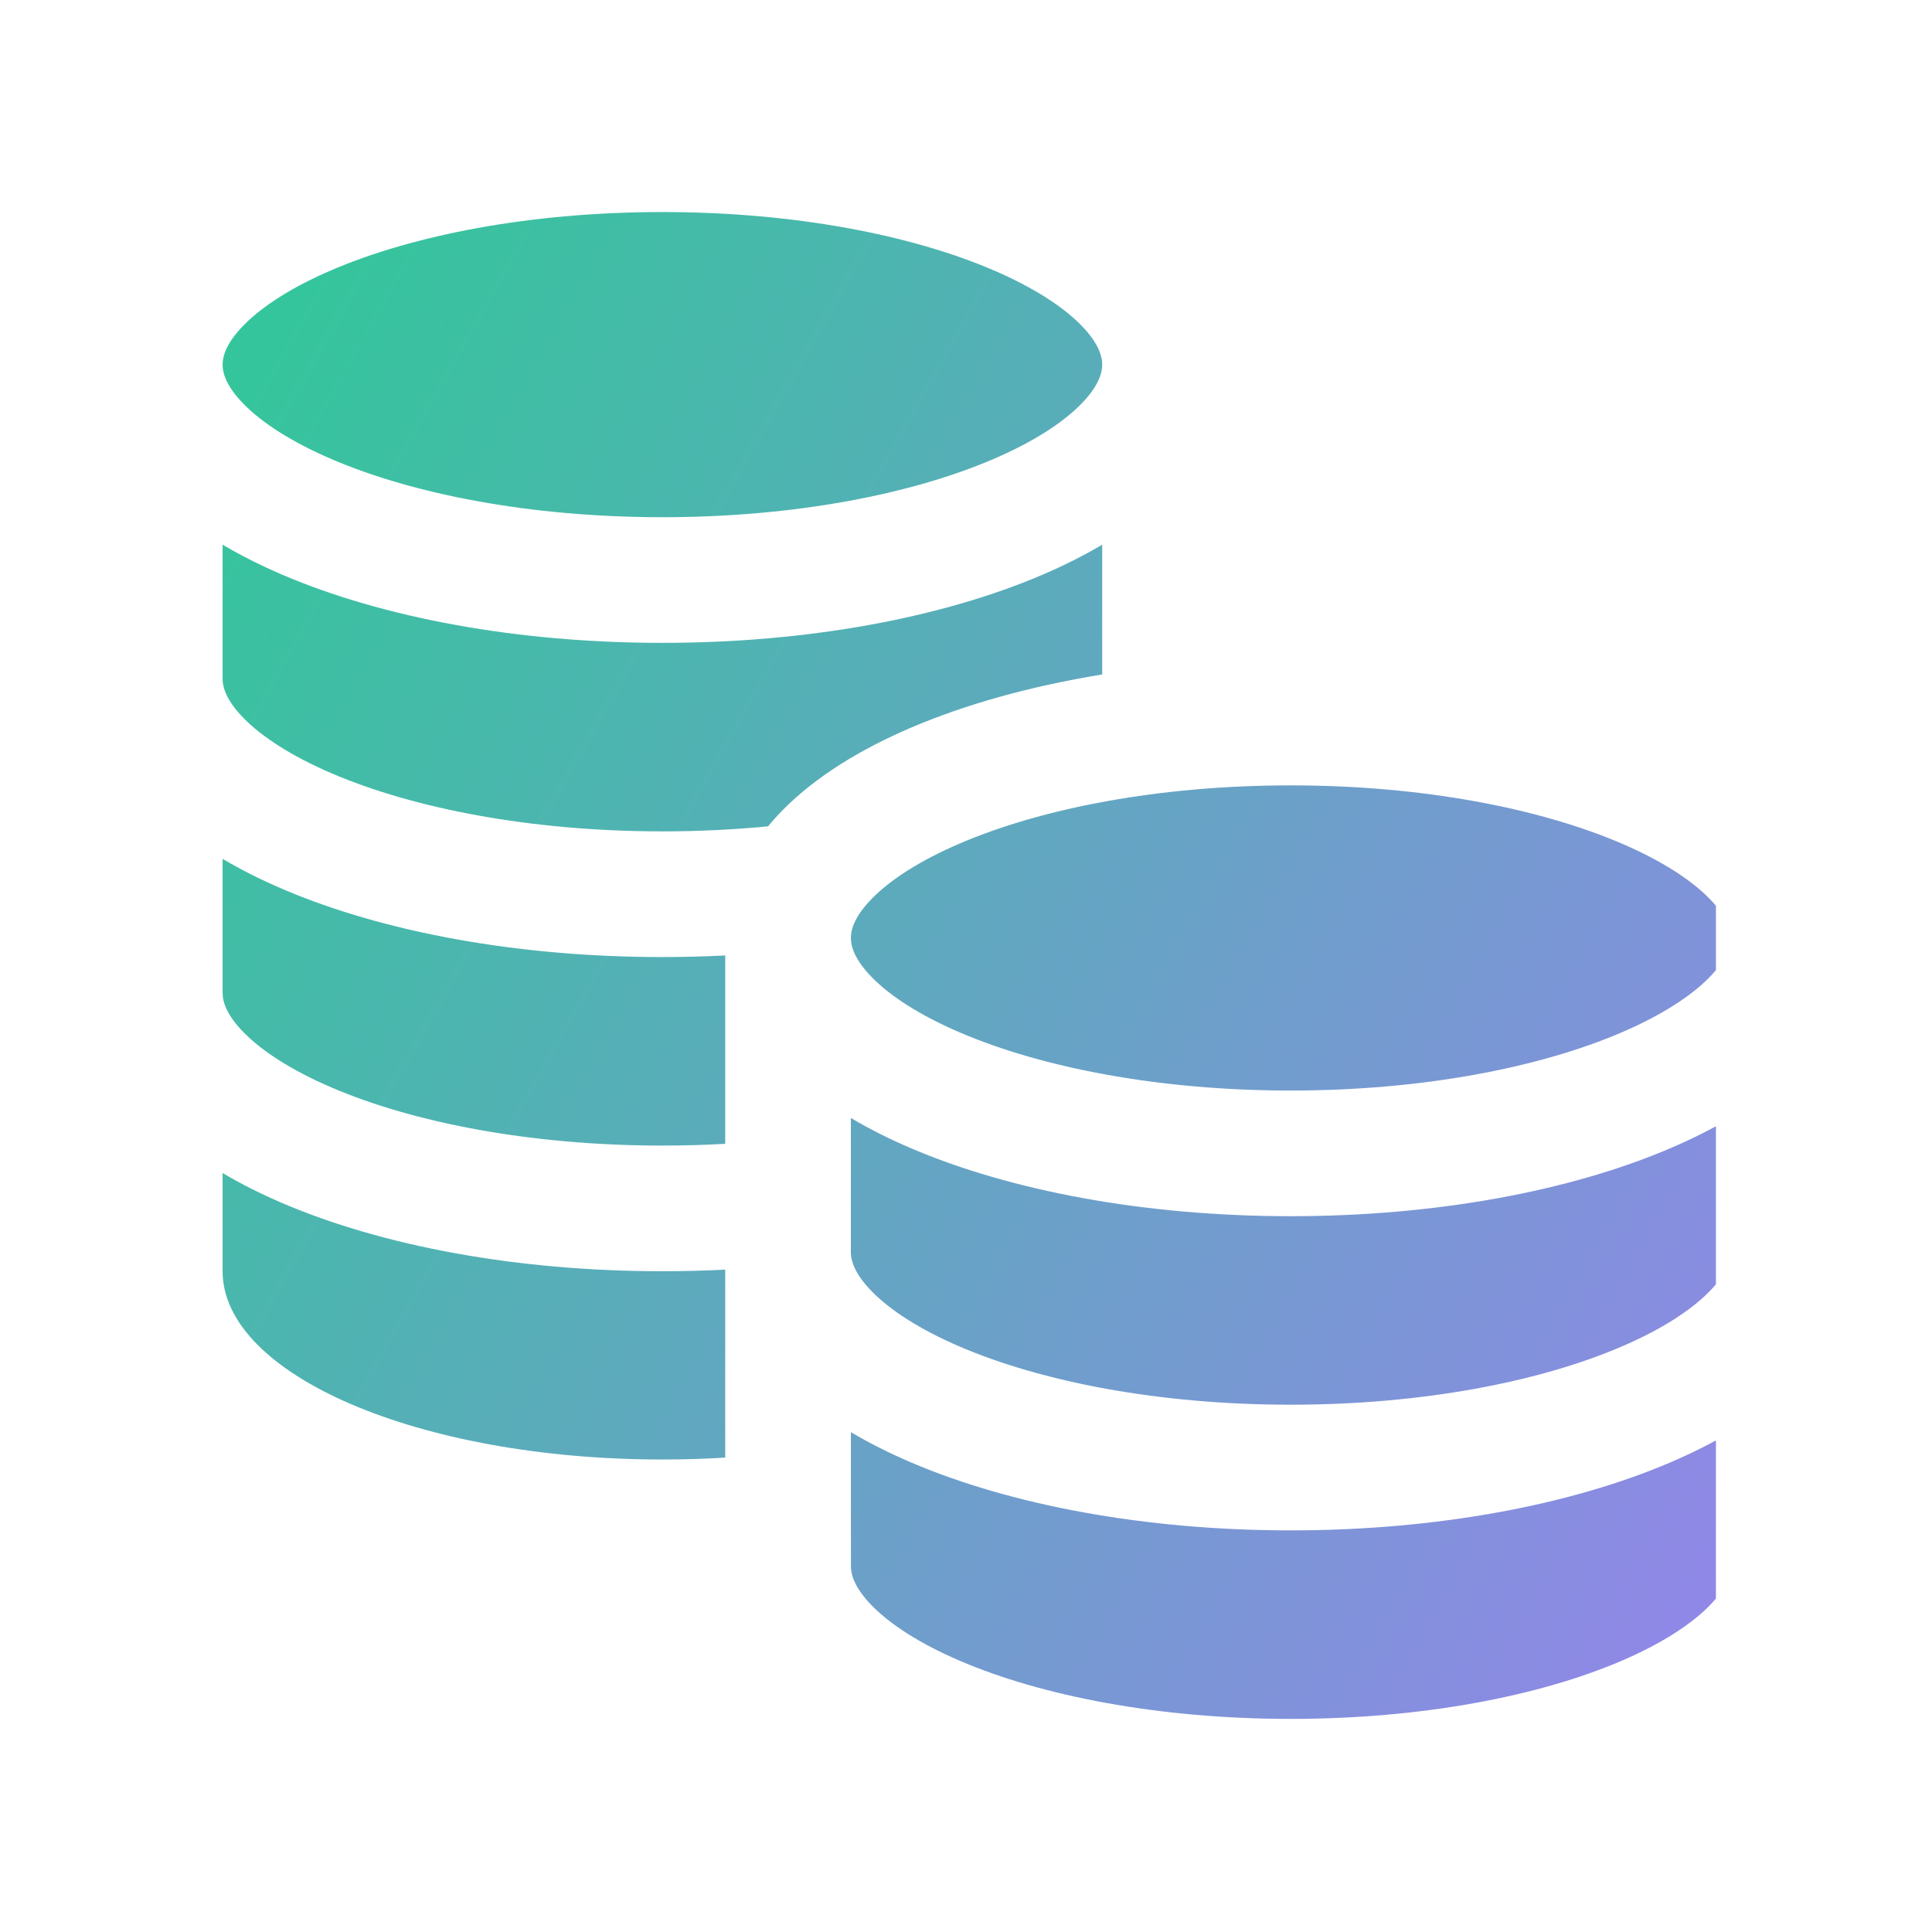 <svg fill="none" height="82" viewBox="0 0 82 82" width="82" xmlns="http://www.w3.org/2000/svg" xmlns:xlink="http://www.w3.org/1999/xlink"><linearGradient id="a" gradientUnits="userSpaceOnUse" x1="11.908" x2="84.824" y1="14.166" y2="55.297"><stop offset="0" stop-color="#35c59c"/><stop offset="1" stop-color="#9584eb"/></linearGradient><clipPath id="b"><path d="m9.171 9h63.658v64h-63.658z"/></clipPath><clipPath id="c"><path d="m9.448 9h64v64h-64z"/></clipPath><g clip-path="url(#b)"><g clip-path="url(#c)"><path clip-rule="evenodd" d="m9.448 15.476c0-.361.159-.927.908-1.686.76-.77 1.992-1.586 3.724-2.328 3.456-1.481 8.416-2.462 14.034-2.462 5.619 0 10.579.981 14.034 2.462 1.733.743 2.965 1.558 3.725 2.328.749.758.908 1.325.908 1.686s-.159.927-.908 1.686c-.76.77-1.992 1.586-3.725 2.328-3.456 1.481-8.416 2.462-14.034 2.462-5.619 0-10.579-.981-14.034-2.462-1.733-.743-2.965-1.558-3.724-2.328-.749-.758-.908-1.325-.908-1.686zm37.333 7.641c-.79.469-1.64.893-2.531 1.275-4.265 1.828-9.972 2.893-16.136 2.893-6.163 0-11.87-1.065-16.135-2.893-.891-.382-1.741-.807-2.531-1.275v5.693c0 .361.159.927.908 1.686.76.77 1.992 1.586 3.724 2.328 3.456 1.481 8.416 2.462 14.034 2.462 1.551 0 3.052-.075 4.485-.214.198-.241.408-.472.627-.695 1.399-1.418 3.292-2.572 5.419-3.484 2.334-1 5.099-1.772 8.136-2.266zm-18.667 17.503c.9 0 1.79-.023 2.667-.067v7.994c-.869.049-1.759.075-2.667.075-5.619 0-10.579-.981-14.034-2.462-1.733-.742-2.965-1.558-3.724-2.328-.749-.758-.908-1.325-.908-1.686v-5.694c.79.469 1.64.893 2.531 1.275 4.265 1.828 9.972 2.894 16.135 2.894zm0 13.335c.9 0 1.79-.023 2.667-.067v7.977c-.871.053-1.761.081-2.667.081-10.309 0-18.667-3.582-18.667-8v-4.16c.79.469 1.64.893 2.531 1.275 4.265 1.828 9.972 2.894 16.135 2.894zm8-14.145c0-.361.159-.927.908-1.686.76-.77 1.992-1.586 3.724-2.328 3.456-1.481 8.416-2.462 14.034-2.462s10.579.981 14.034 2.462c1.733.743 2.965 1.558 3.724 2.328.749.759.908 1.325.908 1.686 0 .36-.159.927-.908 1.686-.76.77-1.992 1.586-3.724 2.328-3.456 1.481-8.416 2.462-14.034 2.462s-10.579-.981-14.034-2.462c-1.733-.743-2.965-1.558-3.724-2.328-.749-.759-.908-1.325-.908-1.686zm37.333 7.641c-.79.469-1.64.893-2.531 1.275-4.265 1.828-9.972 2.893-16.136 2.893s-11.87-1.065-16.136-2.893c-.891-.382-1.741-.807-2.531-1.275v5.693c0 .36.159.927.908 1.686.76.77 1.992 1.586 3.724 2.328 3.456 1.481 8.416 2.462 14.034 2.462s10.579-.981 14.034-2.462c1.733-.742 2.965-1.558 3.724-2.328.749-.758.908-1.325.908-1.686zm-37.333 13.334c.79.469 1.64.893 2.531 1.275 4.265 1.828 9.972 2.894 16.136 2.894s11.87-1.066 16.136-2.894c.891-.382 1.741-.807 2.531-1.275v5.694c0 .361-.159.927-.908 1.686-.76.77-1.992 1.586-3.724 2.328-3.456 1.481-8.416 2.462-14.034 2.462s-10.579-.981-14.034-2.462c-1.733-.742-2.965-1.558-3.724-2.328-.749-.758-.908-1.325-.908-1.686z" fill="url(#a)" fill-rule="evenodd"/></g></g></svg>